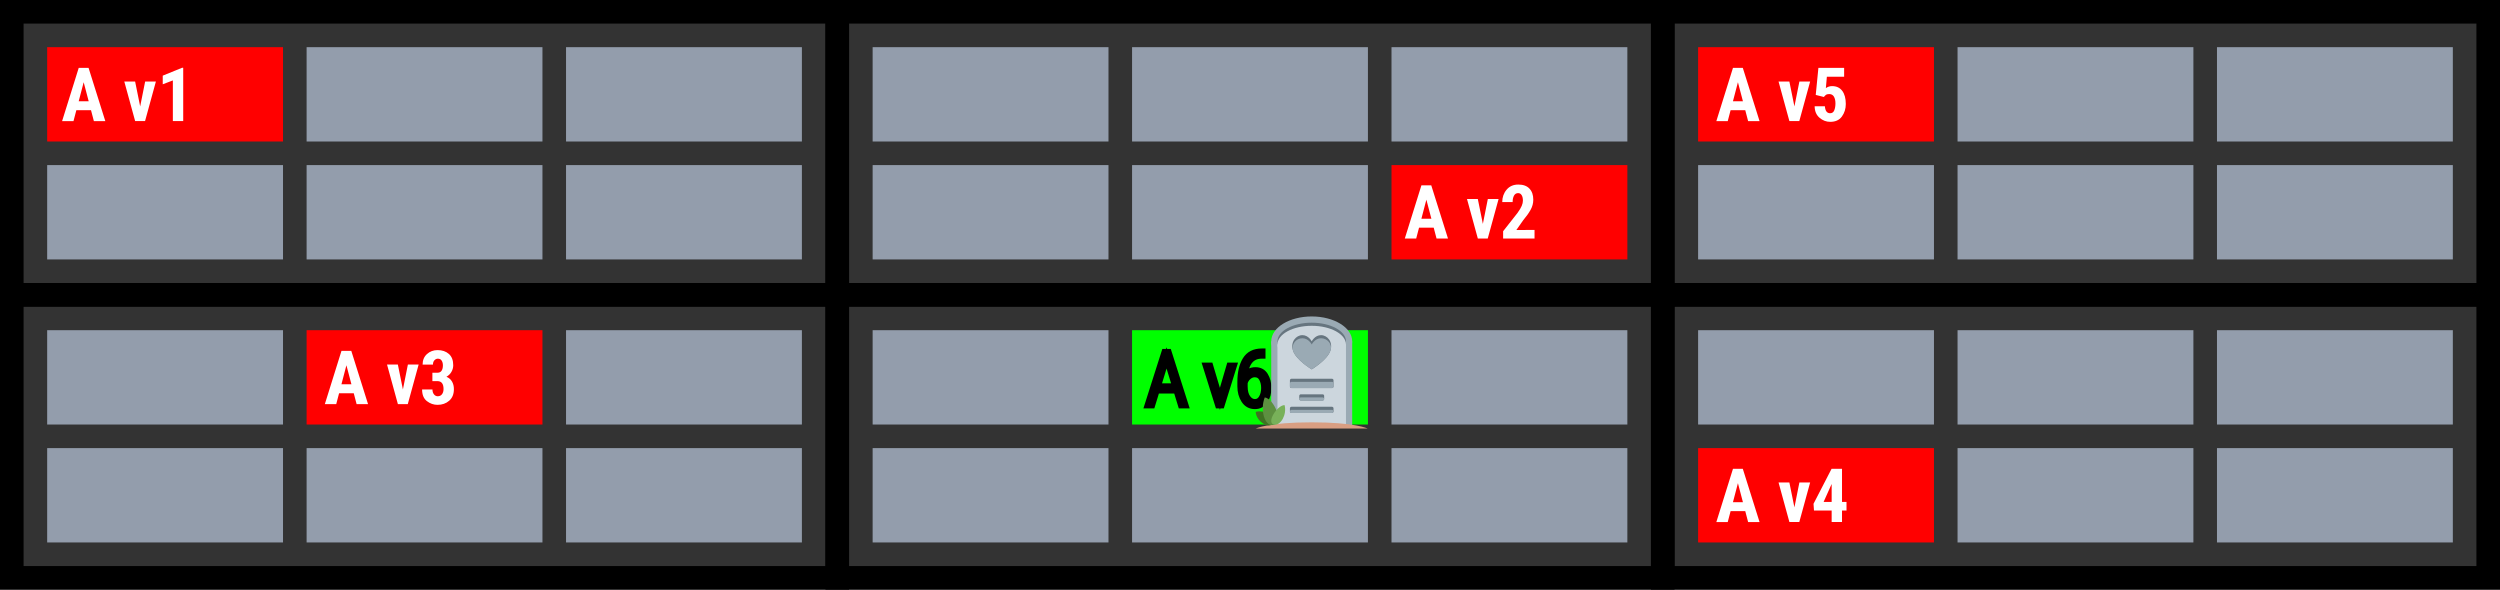 <?xml version="1.0" encoding="UTF-8" standalone="no"?>
<!-- Created with Inkscape (http://www.inkscape.org/) -->

<svg
   width="106mm"
   height="25mm"
   viewBox="0 0 106 25"
   version="1.1"
   id="svg1"
   xml:space="preserve"
   xmlns="http://www.w3.org/2000/svg"
   xmlns:svg="http://www.w3.org/2000/svg"><rect x="0" y="0" width="106" height="25" fill="#333333" stroke="none"/><defs
     id="defs1" /><g
     id="layer1"
     transform="translate(83.291,-322.427)"><rect
       style="fill:#ff0000;stroke:none;stroke-width:0.611;stroke-dasharray:none;fill-opacity:1"
       id="rect52"
       width="10"
       height="4"
       x="-81.291"
       y="324.427" /><path
       d="m -80.658,327.562 0.705,-2.257 h 0.417 l 0.71,2.257 h -0.485 l -0.121,-0.462 h -0.622 l -0.121,0.462 z m 0.704,-0.842 h 0.423 l -0.212,-0.806 z m 3.273,-0.836 -0.46,1.677 h -0.42 l -0.46,-1.677 h 0.459 l 0.214,1.056 0.211,-1.056 z m 1.158,-0.583 v 2.26 h -0.439 v -1.724 l -0.429,0.164 v -0.366 l 0.822,-0.335 z"
       id="text81"
       style="font-weight:bold;font-size:3.175px;line-height:125%;font-family:'Roboto Condensed';-inkscape-font-specification:'Roboto Condensed,  Bold';letter-spacing:0px;word-spacing:0px;fill:#ffffff;stroke-width:0.265px"
       aria-label="A v1" /><rect
       style="fill:#ff0000;stroke:none;stroke-width:0.611;stroke-dasharray:none;fill-opacity:1"
       id="rect79"
       width="10"
       height="4"
       x="-70.291"
       y="336.427" /><rect
       style="fill:#939dac;fill-opacity:1;stroke:none;stroke-width:0.611;stroke-dasharray:none"
       id="rect1"
       width="10"
       height="4"
       x="-46.291"
       y="324.427" /><rect
       style="fill:#ff0000;stroke:none;stroke-width:0.611;stroke-dasharray:none;fill-opacity:1"
       id="rect80"
       width="10"
       height="4"
       x="-24.291"
       y="329.427" /><path
       d="m -69.518,339.562 0.705,-2.257 h 0.417 l 0.71,2.257 h -0.485 l -0.121,-0.462 h -0.622 l -0.121,0.462 z m 0.704,-0.842 h 0.423 l -0.212,-0.806 z m 3.273,-0.836 -0.46,1.677 h -0.42 l -0.46,-1.677 h 0.459 l 0.214,1.056 0.211,-1.056 z m 0.583,0.702 v -0.355 h 0.212 q 0.121,0 0.177,-0.084 0.057,-0.085 0.057,-0.225 0,-0.124 -0.053,-0.205 -0.053,-0.082 -0.161,-0.082 -0.082,0 -0.146,0.068 -0.062,0.067 -0.062,0.183 h -0.439 q 0,-0.279 0.184,-0.446 0.186,-0.169 0.45,-0.169 0.296,0 0.481,0.164 0.184,0.163 0.184,0.479 0,0.147 -0.076,0.279 -0.074,0.132 -0.212,0.208 0.158,0.067 0.237,0.205 0.079,0.136 0.079,0.321 0,0.318 -0.2,0.491 -0.2,0.174 -0.495,0.174 -0.246,0 -0.45,-0.158 -0.203,-0.158 -0.203,-0.493 h 0.439 q 0,0.124 0.064,0.206 0.064,0.081 0.161,0.081 0.113,0 0.178,-0.084 0.067,-0.085 0.067,-0.223 0,-0.333 -0.259,-0.335 z"
       id="text83"
       style="font-weight:bold;font-size:3.175px;line-height:125%;font-family:'Roboto Condensed';-inkscape-font-specification:'Roboto Condensed,  Bold';letter-spacing:0px;word-spacing:0px;fill:#ffffff;stroke-width:0.265px"
       aria-label="A v3" /><path
       id="path31"
       style="fill:none;stroke:#000000;stroke-width:1;stroke-dasharray:none;stroke-opacity:1"
       d="m -82.791,322.927 h 35 v 12 h -35 z" /><rect
       style="fill:#939dac;fill-opacity:1;stroke:none;stroke-width:0.611;stroke-dasharray:none"
       id="rect57"
       width="10"
       height="4"
       x="-70.291"
       y="324.427" /><rect
       style="fill:#939dac;stroke:none;stroke-width:0.611;stroke-dasharray:none;fill-opacity:1"
       id="rect58"
       width="10"
       height="4"
       x="-81.291"
       y="329.427" /><rect
       style="fill:#939dac;stroke:none;stroke-width:0.611;stroke-dasharray:none;fill-opacity:1"
       id="rect59"
       width="10"
       height="4"
       x="-70.291"
       y="329.427" /><rect
       style="fill:#939dac;fill-opacity:1;stroke:none;stroke-width:0.611;stroke-dasharray:none"
       id="rect60"
       width="10"
       height="4"
       x="-59.291"
       y="324.427" /><rect
       style="fill:#939dac;stroke:none;stroke-width:0.611;stroke-dasharray:none;fill-opacity:1"
       id="rect63"
       width="10"
       height="4"
       x="-59.291"
       y="329.427" /><path
       id="path1"
       style="fill:none;stroke:#000000;stroke-width:1;stroke-dasharray:none;stroke-opacity:1"
       d="m -47.791,322.927 h 35 v 12 h -35 z" /><rect
       style="fill:#939dac;fill-opacity:1;stroke:none;stroke-width:0.611;stroke-dasharray:none"
       id="rect2"
       width="10"
       height="4"
       x="-35.291"
       y="324.427" /><rect
       style="fill:#939dac;stroke:none;stroke-width:0.611;stroke-dasharray:none;fill-opacity:1"
       id="rect3"
       width="10"
       height="4"
       x="-46.291"
       y="329.427" /><rect
       style="fill:#939dac;stroke:none;stroke-width:0.611;stroke-dasharray:none;fill-opacity:1"
       id="rect4"
       width="10"
       height="4"
       x="-35.291"
       y="329.427" /><rect
       style="fill:#939dac;fill-opacity:1;stroke:none;stroke-width:0.611;stroke-dasharray:none"
       id="rect5"
       width="10"
       height="4"
       x="-24.291"
       y="324.427" /><rect
       style="fill:#ff0000;stroke:none;stroke-width:0.611;stroke-dasharray:none;fill-opacity:1"
       id="rect31"
       width="10"
       height="4"
       x="-11.291"
       y="324.427" /><path
       id="path6"
       style="fill:none;stroke:#000000;stroke-width:1;stroke-dasharray:none;stroke-opacity:1"
       d="m -12.791,322.927 h 35 v 12 h -35 z" /><path
       d="m -10.518,327.562 0.705,-2.257 h 0.417 l 0.71,2.257 h -0.485 l -0.121,-0.462 h -0.622 l -0.121,0.462 z m 0.704,-0.842 h 0.423 l -0.212,-0.806 z m 3.273,-0.836 -0.46,1.677 h -0.42 l -0.46,-1.677 h 0.459 l 0.214,1.056 0.211,-1.056 z m 0.586,0.656 -0.349,-0.088 0.113,-1.147 h 1.091 v 0.375 h -0.732 l -0.042,0.482 q 0.121,-0.084 0.262,-0.084 0.281,0 0.431,0.2 0.152,0.2 0.152,0.558 0,0.301 -0.164,0.529 -0.163,0.228 -0.498,0.228 -0.25,0 -0.453,-0.174 -0.203,-0.174 -0.206,-0.487 h 0.434 q 0.022,0.296 0.223,0.296 0.124,0 0.174,-0.121 0.051,-0.122 0.051,-0.298 0,-0.177 -0.065,-0.285 -0.064,-0.109 -0.202,-0.109 -0.095,0 -0.143,0.04 -0.048,0.039 -0.079,0.084 z"
       id="text31"
       style="font-weight:bold;font-size:3.175px;line-height:125%;font-family:'Roboto Condensed';-inkscape-font-specification:'Roboto Condensed,  Bold';letter-spacing:0px;word-spacing:0px;fill:#ffffff;stroke-width:0.265px"
       aria-label="A v5" /><rect
       style="fill:#939dac;fill-opacity:1;stroke:none;stroke-width:0.611;stroke-dasharray:none"
       id="rect8"
       width="10"
       height="4"
       x="-0.291"
       y="324.427" /><rect
       style="fill:#939dac;stroke:none;stroke-width:0.611;stroke-dasharray:none;fill-opacity:1"
       id="rect9"
       width="10"
       height="4"
       x="-11.291"
       y="329.427" /><rect
       style="fill:#939dac;stroke:none;stroke-width:0.611;stroke-dasharray:none;fill-opacity:1"
       id="rect10"
       width="10"
       height="4"
       x="-0.291"
       y="329.427" /><rect
       style="fill:#939dac;fill-opacity:1;stroke:none;stroke-width:0.611;stroke-dasharray:none"
       id="rect11"
       width="10"
       height="4"
       x="10.709"
       y="324.427" /><rect
       style="fill:#939dac;stroke:none;stroke-width:0.611;stroke-dasharray:none;fill-opacity:1"
       id="rect12"
       width="10"
       height="4"
       x="10.709"
       y="329.427" /><path
       id="path12"
       style="fill:none;stroke:#000000;stroke-width:1;stroke-dasharray:none;stroke-opacity:1"
       d="m -82.791,334.927 h 35 v 12 h -35 z" /><rect
       style="fill:#939dac;fill-opacity:1;stroke:none;stroke-width:0.611;stroke-dasharray:none"
       id="rect13"
       width="10"
       height="4"
       x="-81.291"
       y="336.427" /><rect
       style="fill:#939dac;stroke:none;stroke-width:0.611;stroke-dasharray:none;fill-opacity:1"
       id="rect15"
       width="10"
       height="4"
       x="-81.291"
       y="341.427" /><rect
       style="fill:#939dac;stroke:none;stroke-width:0.611;stroke-dasharray:none;fill-opacity:1"
       id="rect16"
       width="10"
       height="4"
       x="-70.291"
       y="341.427" /><rect
       style="fill:#939dac;fill-opacity:1;stroke:none;stroke-width:0.611;stroke-dasharray:none"
       id="rect17"
       width="10"
       height="4"
       x="-59.291"
       y="336.427" /><rect
       style="fill:#939dac;stroke:none;stroke-width:0.611;stroke-dasharray:none;fill-opacity:1"
       id="rect18"
       width="10"
       height="4"
       x="-59.291"
       y="341.427" /><path
       id="path18"
       style="fill:none;stroke:#000000;stroke-width:1;stroke-dasharray:none;stroke-opacity:1"
       d="m -47.791,334.927 h 35 v 12 h -35 z" /><rect
       style="fill:#939dac;fill-opacity:1;stroke:none;stroke-width:0.611;stroke-dasharray:none"
       id="rect19"
       width="10"
       height="4"
       x="-46.291"
       y="336.427" /><rect
       style="fill:#00ff00;fill-opacity:1;stroke:none;stroke-width:0.611;stroke-dasharray:none"
       id="rect20"
       width="10"
       height="4"
       x="-35.291"
       y="336.427" /><path
       style="font-weight:300;font-size:3.175px;line-height:125%;font-family:'Roboto Condensed';-inkscape-font-specification:'Roboto Condensed,  Light';letter-spacing:0px;word-spacing:0px;fill:none;stroke:#000000;stroke-width:0.265px"
       d="m -34.63,339.611 0.719,-2.257 h 0.164 l 0.719,2.257 h -0.184 l -0.194,-0.631 h -0.846 l -0.194,0.631 z m 0.429,-0.797 h 0.744 l -0.372,-1.212 z m 3.223,-0.881 -0.522,1.677 h -0.138 l -0.526,-1.677 h 0.178 l 0.419,1.406 0.412,-1.406 z m 1.463,0.936 q 0,0.326 -0.15,0.549 -0.149,0.223 -0.417,0.223 -0.29,0 -0.451,-0.245 -0.161,-0.246 -0.161,-0.586 v -0.197 q 0,-0.574 0.215,-0.926 0.215,-0.352 0.691,-0.352 h 0.022 v 0.166 h -0.022 q -0.343,0 -0.527,0.239 -0.183,0.239 -0.205,0.648 0.163,-0.26 0.459,-0.26 0.274,0 0.409,0.222 0.136,0.222 0.136,0.519 z m -1.008,-0.056 q 0,0.313 0.129,0.49 0.13,0.177 0.312,0.177 0.186,0 0.291,-0.177 0.105,-0.177 0.105,-0.426 0,-0.237 -0.099,-0.411 -0.099,-0.175 -0.304,-0.175 -0.149,0 -0.271,0.107 -0.122,0.105 -0.163,0.26 z"
       id="text82"
       aria-label="A v6" /><g
       id="g1"
       transform="matrix(0.499,0,0,0.499,-10.933,177.066)"><path
         fill="#9aaab4"
         d="m -36.989,320.31 h 6.879 v 7.144 h -6.879 z"
         id="path1-5"
         style="stroke-width:0.265" /><ellipse
         fill="#9aaab4"
         cx="-33.549"
         cy="320.31"
         rx="3.44"
         ry="2.117"
         id="ellipse1"
         style="stroke-width:0.265" /><ellipse
         fill="#66757f"
         cx="-33.549"
         cy="320.31"
         rx="2.91"
         ry="1.587"
         id="ellipse2"
         style="stroke-width:0.265" /><path
         fill="#ccd6dd"
         d="m -36.46,320.575 h 5.821 v 6.879 h -5.821 z"
         id="path2"
         style="stroke-width:0.265" /><ellipse
         fill="#ccd6dd"
         cx="-33.549"
         cy="320.575"
         rx="2.91"
         ry="1.587"
         id="ellipse3"
         style="stroke-width:0.265" /><path
         fill="#66757f"
         d="m -31.83,324.279 h -3.44 c -0.073,0 -0.132,-0.059 -0.132,-0.132 v -0.529 c 0,-0.073 0.06,-0.132 0.132,-0.132 h 3.44 c 0.073,0 0.132,0.059 0.132,0.132 v 0.529 c 0,0.073 -0.06,0.132 -0.132,0.132 z m -0.794,1.058 h -1.852 c -0.073,0 -0.132,-0.059 -0.132,-0.132 v -0.265 c 0,-0.073 0.06,-0.132 0.132,-0.132 h 1.852 c 0.073,0 0.132,0.059 0.132,0.132 v 0.265 c 0,0.073 -0.06,0.132 -0.132,0.132 z m 0.794,1.058 h -3.44 c -0.073,0 -0.132,-0.059 -0.132,-0.132 v -0.265 c 0,-0.073 0.06,-0.132 0.132,-0.132 h 3.44 c 0.073,0 0.132,0.059 0.132,0.132 v 0.265 c 0,0.073 -0.06,0.132 -0.132,0.132 z"
         id="path3"
         style="stroke-width:0.265" /><path
         fill="#9aaab4"
         d="m -31.83,324.279 h -3.44 c -0.073,0 -0.132,-0.059 -0.132,-0.132 V 323.882 c 0,-0.073 0.06,-0.132 0.132,-0.132 h 3.44 c 0.073,0 0.132,0.059 0.132,0.132 v 0.265 c 0,0.073 -0.06,0.132 -0.132,0.132 z m -0.794,1.058 h -1.852 c -0.073,0 -0.132,-0.059 -0.132,-0.132 0,-0.073 0.06,-0.132 0.132,-0.132 h 1.852 c 0.073,0 0.132,0.059 0.132,0.132 0,0.073 -0.06,0.132 -0.132,0.132 z m 0.794,1.058 h -3.44 c -0.073,0 -0.132,-0.059 -0.132,-0.132 0,-0.073 0.06,-0.132 0.132,-0.132 h 3.44 c 0.073,0 0.132,0.059 0.132,0.132 0,0.073 -0.06,0.132 -0.132,0.132 z"
         id="path4"
         style="stroke-width:0.265" /><path
         fill="#66757f"
         d="m -33.549,320.31 c 0,0 -0.265,-0.529 -0.794,-0.529 -0.529,0 -1.045,0.57 -0.794,1.323 0.265,0.794 1.587,1.587 1.587,1.587 0,0 1.323,-0.794 1.587,-1.587 0.251,-0.753 -0.265,-1.323 -0.794,-1.323 -0.529,0 -0.794,0.529 -0.794,0.529 z"
         id="path5"
         style="stroke-width:0.265" /><path
         fill="#9aaab4"
         d="m -33.549,320.575 c 0,0 -0.265,-0.529 -0.794,-0.529 -0.529,0 -0.957,0.49 -0.794,1.058 0.09,0.313 0.373,0.622 0.65,0.885 0.439,0.417 0.938,0.702 0.938,0.702 0,0 0.374,-0.235 0.825,-0.608 0.297,-0.246 0.63,-0.62 0.763,-0.979 0.206,-0.555 -0.265,-1.058 -0.794,-1.058 -0.529,0 -0.794,0.529 -0.794,0.529 z"
         id="path6-3"
         style="stroke-width:0.265" /><path
         fill="#d99e82"
         d="m -38.312,327.718 h 9.525 c 0,0 -1.058,-0.529 -4.763,-0.529 -3.704,0 -4.763,0.529 -4.763,0.529 z"
         id="path7"
         style="stroke-width:0.265" /><path
         fill="#3f7123"
         d="m -36.712,327.189 c 0.248,-0.414 -0.8,-1.113 -1.599,-0.89 0.049,0.852 1.2,1.558 1.599,0.89 z"
         id="path8"
         style="stroke-width:0.265" /><path
         fill="#5d9040"
         d="m -36.814,327.413 c -0.732,0.161 -1.147,-1.295 -0.725,-2.341 0.784,0.125 1.658,2.135 0.725,2.341 z"
         id="path9"
         style="stroke-width:0.265" /><path
         fill="#78b159"
         d="m -36.712,327.387 c 0.517,0.067 1.071,-0.831 0.857,-1.662 -0.643,0 -1.616,1.564 -0.857,1.662 z"
         id="path10"
         style="stroke-width:0.265" /></g><rect
       style="fill:#939dac;stroke:none;stroke-width:0.611;stroke-dasharray:none;fill-opacity:1"
       id="rect21"
       width="10"
       height="4"
       x="-46.291"
       y="341.427" /><rect
       style="fill:#939dac;stroke:none;stroke-width:0.611;stroke-dasharray:none;fill-opacity:1"
       id="rect22"
       width="10"
       height="4"
       x="-35.291"
       y="341.427" /><rect
       style="fill:#939dac;fill-opacity:1;stroke:none;stroke-width:0.611;stroke-dasharray:none"
       id="rect23"
       width="10"
       height="4"
       x="-24.291"
       y="336.427" /><rect
       style="fill:#939dac;stroke:none;stroke-width:0.611;stroke-dasharray:none;fill-opacity:1"
       id="rect24"
       width="10"
       height="4"
       x="-24.291"
       y="341.427" /><rect
       style="fill:#939dac;fill-opacity:1;stroke:none;stroke-width:0.611;stroke-dasharray:none"
       id="rect6"
       width="10"
       height="4"
       x="-0.291"
       y="336.427" /><rect
       style="fill:#ff0000;stroke:none;stroke-width:0.611;stroke-dasharray:none;fill-opacity:1"
       id="rect33"
       width="10"
       height="4"
       x="-11.291"
       y="341.427" /><path
       d="m -10.518,344.562 0.705,-2.257 h 0.417 l 0.71,2.257 h -0.485 l -0.121,-0.462 h -0.622 l -0.121,0.462 z m 0.704,-0.842 h 0.423 l -0.212,-0.806 z m 3.273,-0.836 -0.46,1.677 h -0.42 l -0.46,-1.677 h 0.459 l 0.214,1.056 0.211,-1.056 z m 0.143,0.904 0.766,-1.484 h 0.442 v 1.405 h 0.191 v 0.364 h -0.191 v 0.488 h -0.439 v -0.488 h -0.749 z m 0.428,-0.079 h 0.341 v -0.758 l -0.011,0.02 z"
       id="text33"
       style="font-weight:bold;font-size:3.175px;line-height:125%;font-family:'Roboto Condensed';-inkscape-font-specification:'Roboto Condensed,  Bold';letter-spacing:0px;word-spacing:0px;fill:#ffffff;stroke-width:0.265px"
       aria-label="A v4" /><path
       id="path24"
       style="fill:none;stroke:#000000;stroke-width:1;stroke-dasharray:none;stroke-opacity:1"
       d="m -12.791,334.927 h 35 v 12 h -35 z" /><rect
       style="fill:#939dac;fill-opacity:1;stroke:none;stroke-width:0.611;stroke-dasharray:none"
       id="rect25"
       width="10"
       height="4"
       x="-11.291"
       y="336.427" /><rect
       style="fill:#939dac;stroke:none;stroke-width:0.611;stroke-dasharray:none;fill-opacity:1"
       id="rect28"
       width="10"
       height="4"
       x="-0.291"
       y="341.427" /><rect
       style="fill:#939dac;fill-opacity:1;stroke:none;stroke-width:0.611;stroke-dasharray:none"
       id="rect29"
       width="10"
       height="4"
       x="10.709"
       y="336.427" /><rect
       style="fill:#939dac;stroke:none;stroke-width:0.611;stroke-dasharray:none;fill-opacity:1"
       id="rect30"
       width="10"
       height="4"
       x="10.709"
       y="341.427" /><path
       d="m -23.728,332.542 0.705,-2.257 h 0.417 l 0.71,2.257 h -0.485 l -0.121,-0.462 h -0.622 l -0.121,0.462 z m 0.704,-0.842 h 0.423 l -0.212,-0.806 z m 3.273,-0.836 -0.46,1.677 h -0.42 l -0.46,-1.677 h 0.459 l 0.214,1.056 0.211,-1.056 z m 1.524,1.313 v 0.364 h -1.332 v -0.31 l 0.611,-0.777 q 0.13,-0.181 0.178,-0.299 0.05,-0.119 0.05,-0.219 0,-0.149 -0.053,-0.234 -0.053,-0.087 -0.149,-0.087 -0.118,0 -0.177,0.109 -0.057,0.107 -0.057,0.27 h -0.44 q 0,-0.304 0.183,-0.522 0.183,-0.22 0.499,-0.22 0.31,0 0.471,0.172 0.163,0.171 0.163,0.47 0,0.226 -0.115,0.431 -0.113,0.203 -0.312,0.439 l -0.29,0.414 z"
       id="text1"
       style="font-weight:bold;font-size:3.175px;line-height:125%;font-family:'Roboto Condensed';-inkscape-font-specification:'Roboto Condensed,  Bold';letter-spacing:0px;word-spacing:0px;fill:#ffffff;stroke-width:0.265px"
       aria-label="A v2" /></g></svg>
